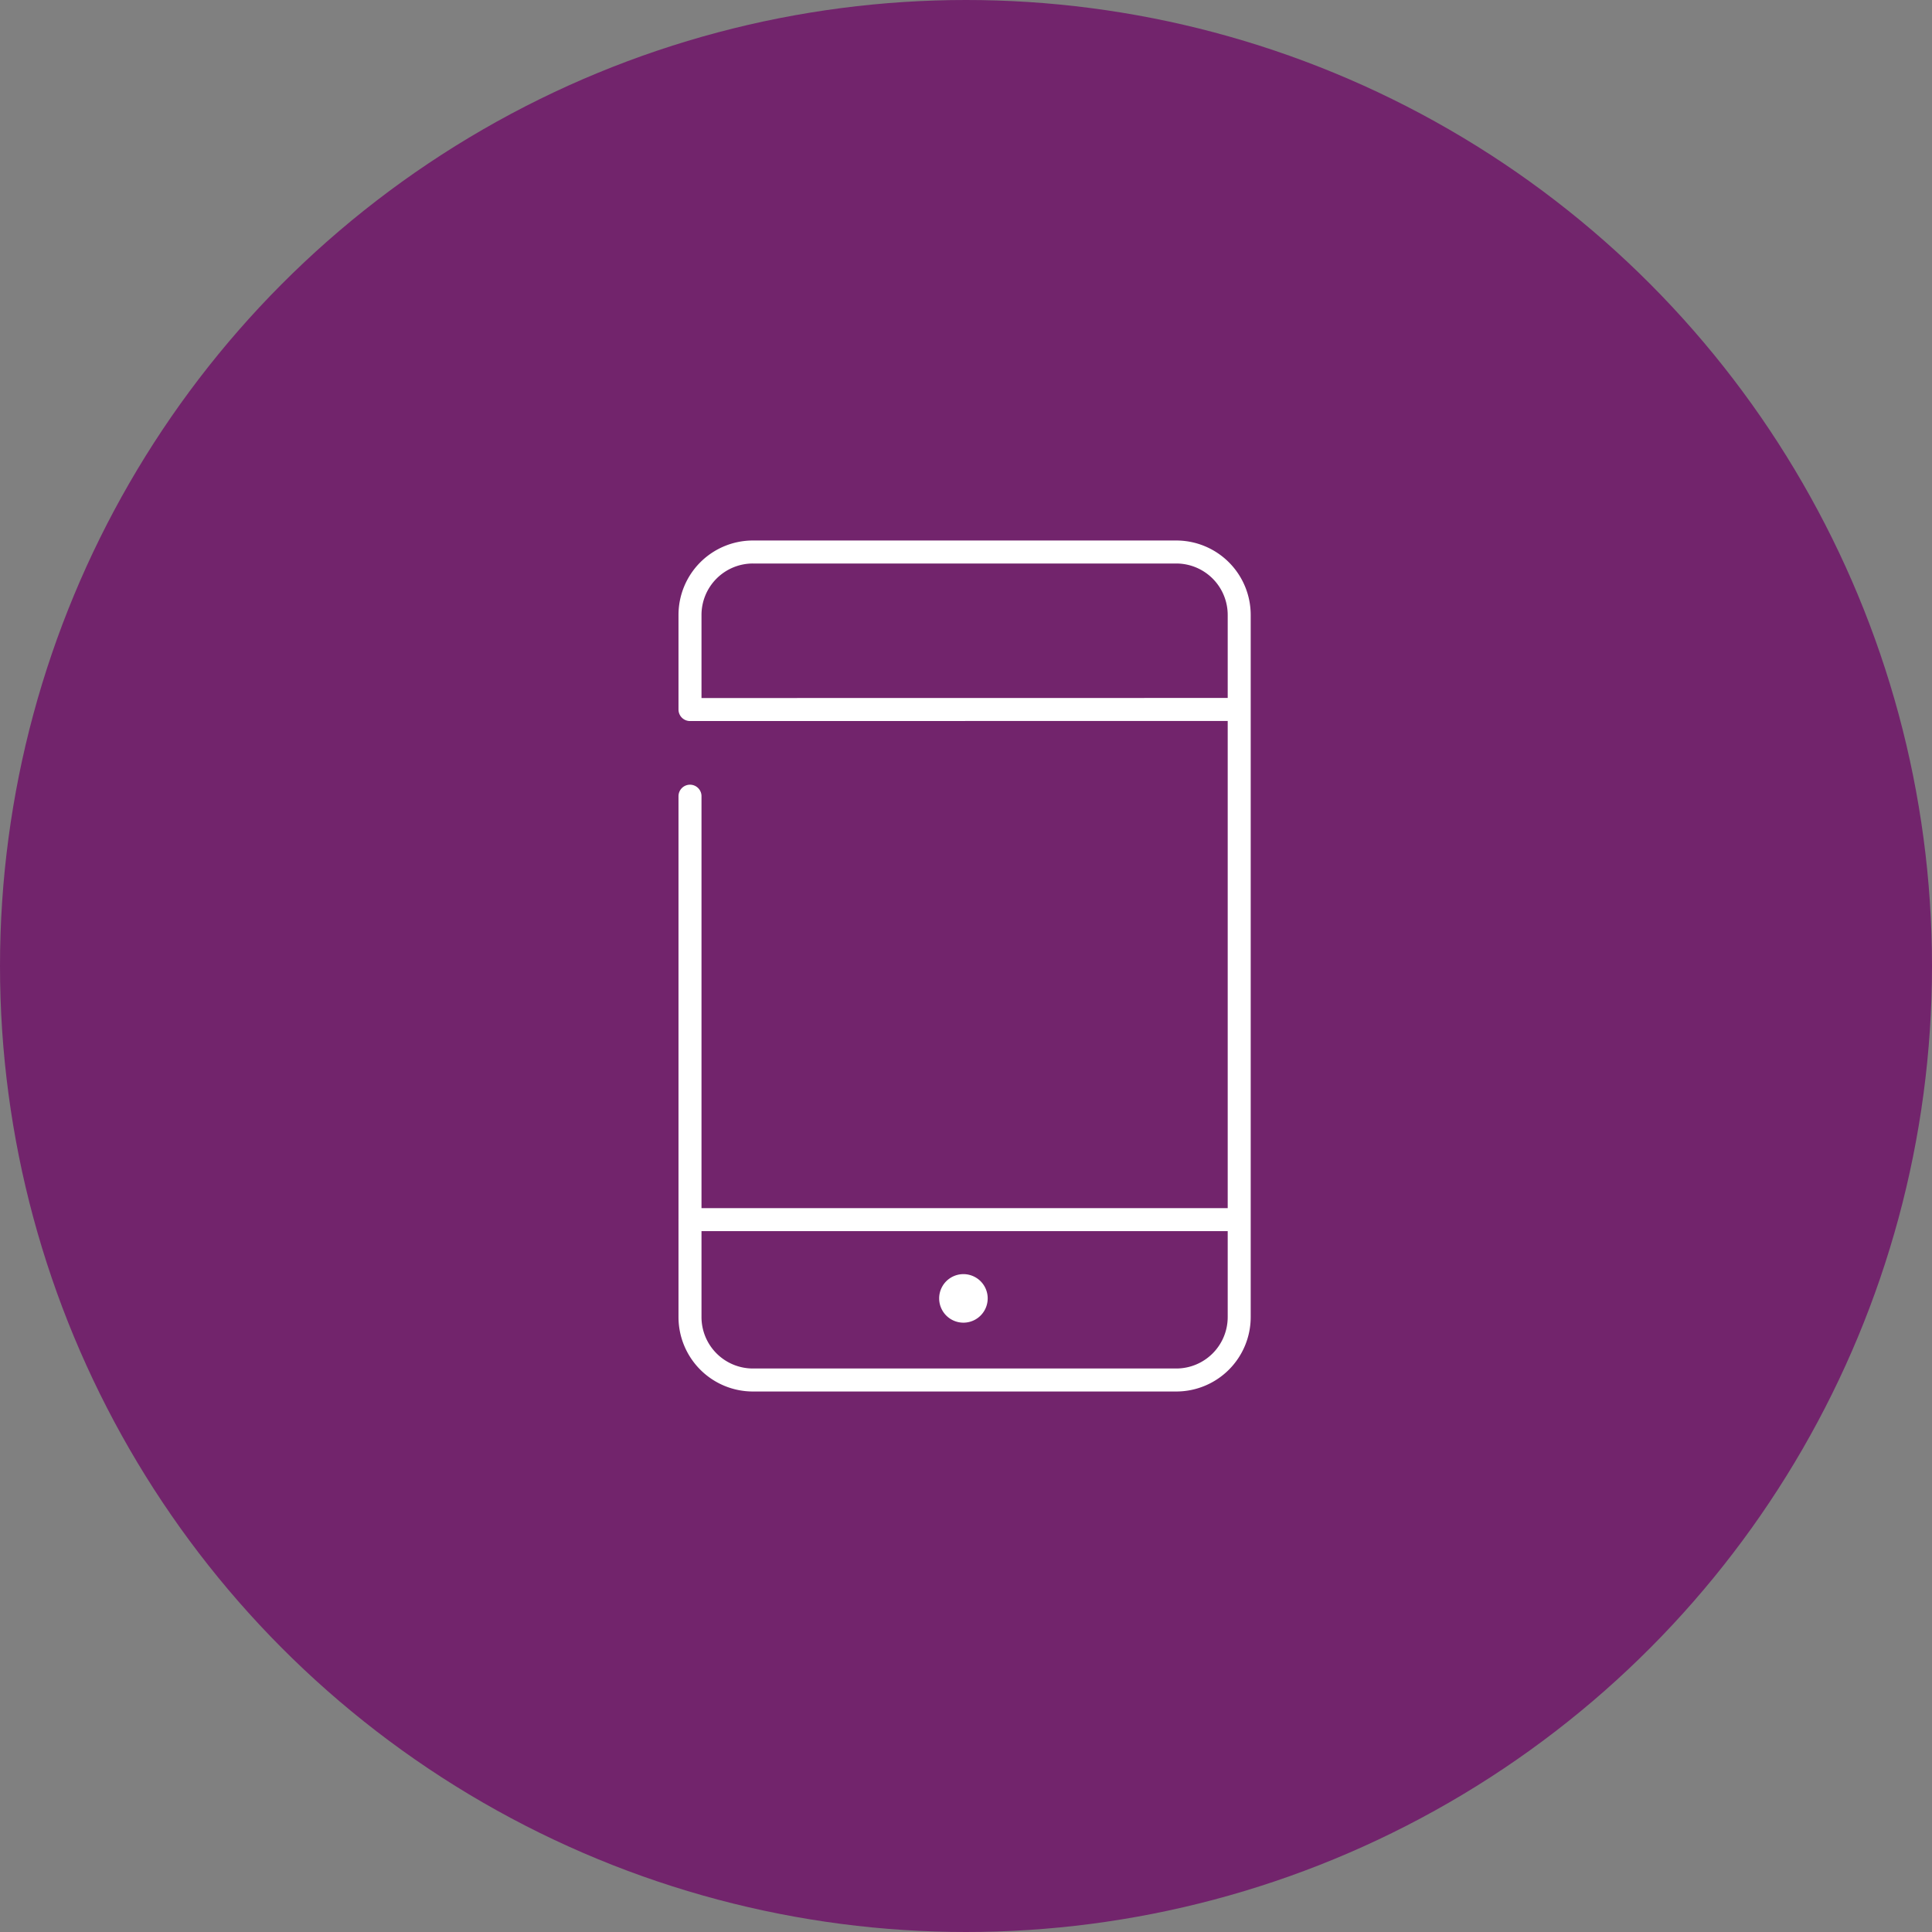 <svg width="168" height="168" xmlns="http://www.w3.org/2000/svg"><rect width="100%" height="100%" fill="#808080" stroke="none"/><g fill="none" fill-rule="evenodd"><circle fill="#72246C" cx="84" cy="84" r="84"/><path d="M60 69.234v45.292A5.473 5.473 0 0 0 65.474 120h36.808a5.475 5.475 0 0 0 5.475-5.474V53.474A5.475 5.475 0 0 0 102.282 48H65.474A5.473 5.473 0 0 0 60 53.474v8.225l47.757-.007" stroke="#FFF" stroke-width="2" stroke-linecap="round" stroke-linejoin="round"/><path d="M85.887 112.904a2.11 2.11 0 1 0-4.221.001 2.11 2.11 0 0 0 4.22-.001" fill="#FFF"/><path d="M107.555 106.054H60" stroke="#FFF" stroke-width="2" stroke-linecap="round" stroke-linejoin="round"/></g></svg>